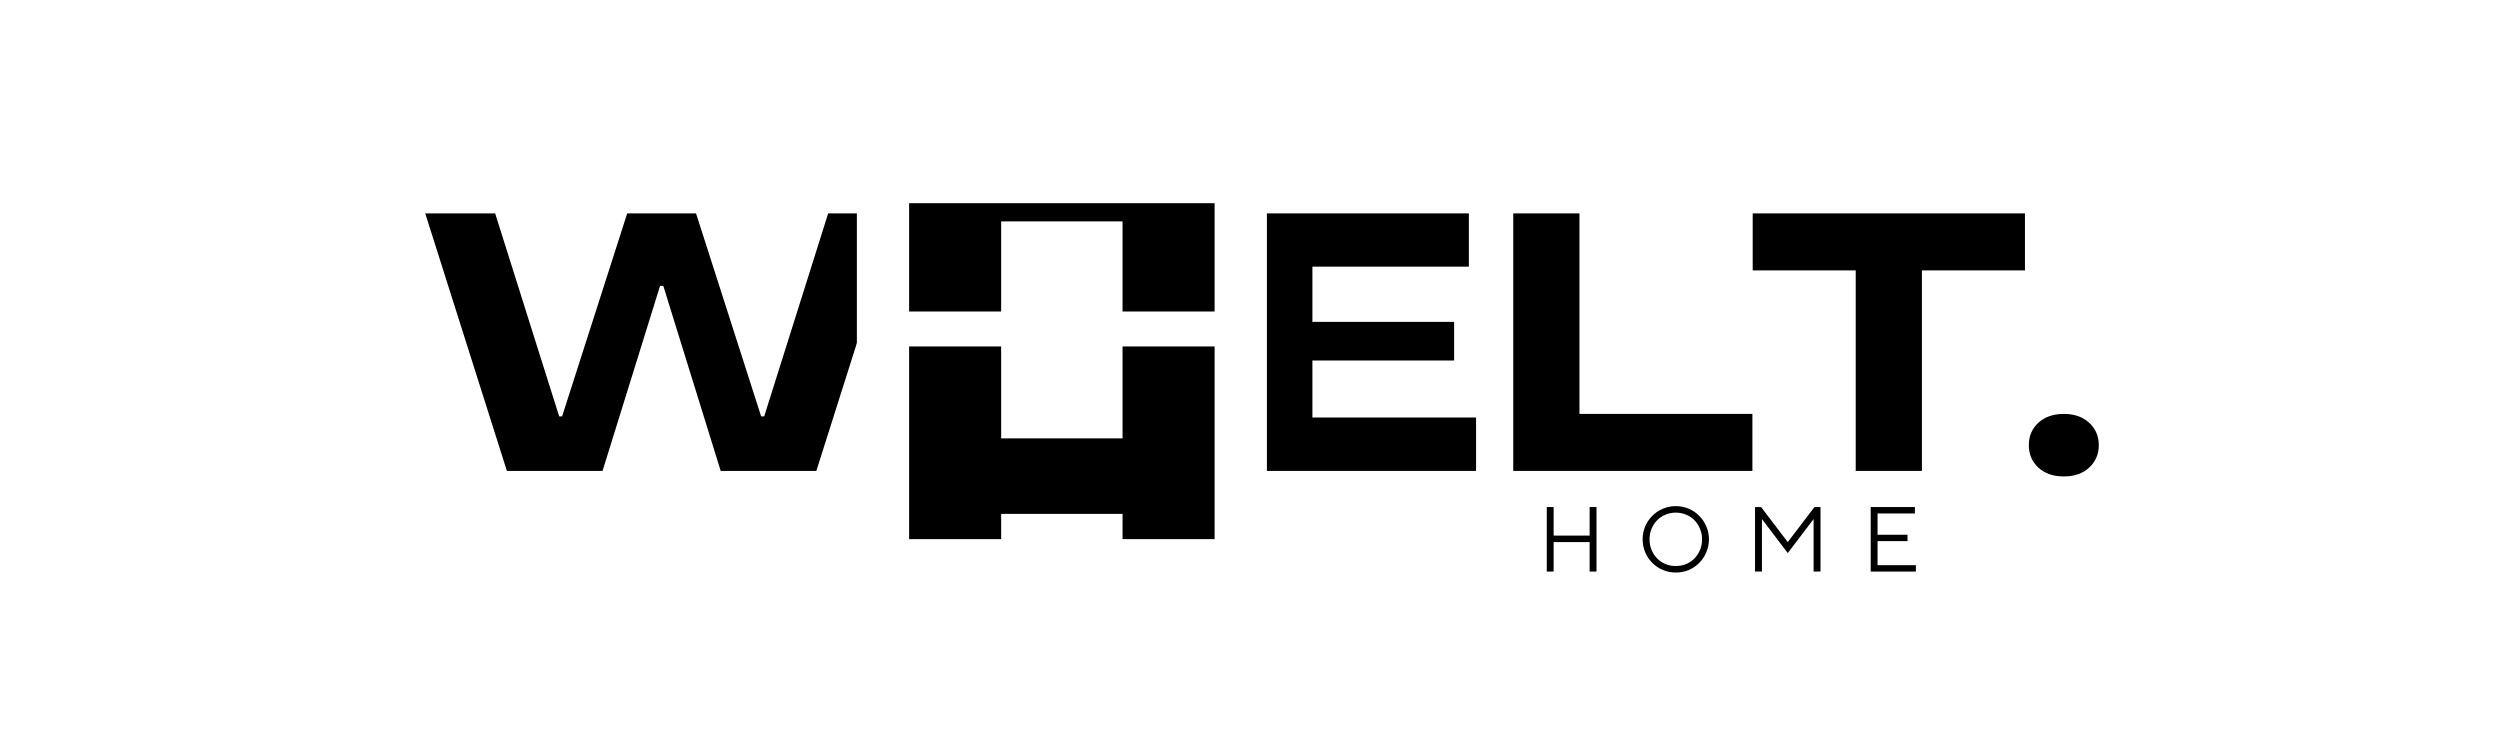 <svg version="1.0" preserveAspectRatio="xMidYMid meet" height="1500" viewBox="0 0 3750 1125" zoomAndPan="magnify" width="5000" xmlns:xlink="http://www.w3.org/1999/xlink" xmlns="http://www.w3.org/2000/svg"><defs><clipPath id="68b759e85e"><path clip-rule="nonzero" d="M 1285.305 299.32 L 1900.367 299.32 L 1900.367 782.918 L 1285.305 782.918 Z M 1285.305 299.32"></path></clipPath><clipPath id="11b77b459c"><path clip-rule="nonzero" d="M 1249.395 0 L 1936.34 0 L 1936.34 304.77 L 1249.395 304.77 Z M 1249.395 0"></path></clipPath><clipPath id="eefe2b1695"><path clip-rule="nonzero" d="M 1249.395 808.656 L 1936.34 808.656 L 1936.34 1125 L 1249.395 1125 Z M 1249.395 808.656"></path></clipPath></defs><rect fill-opacity="1" height="1350" y="-112.5" fill="#ffffff" width="4500" x="-375"></rect><rect fill-opacity="1" height="1350" y="-112.5" fill="#ffffff" width="4500" x="-375"></rect><rect fill-opacity="1" height="1350" y="-112.5" fill="#ffffff" width="4500" x="-375"></rect><rect fill-opacity="1" height="1350" y="-112.5" fill="#ffffff" width="4500" x="-375"></rect><rect fill-opacity="1" height="1350" y="-112.5" fill="#ffffff" width="4500" x="-375"></rect><rect fill-opacity="1" height="1350" y="-112.5" fill="#ffffff" width="4500" x="-375"></rect><path fill-rule="nonzero" fill-opacity="1" d="M 903.805 706.375 L 760.348 706.375 L 637.844 320.094 L 742.727 320.094 L 838.77 624.625 L 843.129 624.625 L 940.805 320.094 L 1044.051 320.094 L 1141.727 624.625 L 1146.27 624.625 L 1242.25 320.094 L 1347.012 320.094 L 1224.508 706.375 L 1081.051 706.375 L 994.941 428.789 L 990.098 428.789 Z M 903.805 706.375" fill="#000000"></path><path fill-rule="nonzero" fill-opacity="1" d="M 1697.75 469 L 1697.75 320.094 L 1797.242 320.094 L 1797.242 706.375 L 1697.75 706.375 L 1697.75 554.504 L 1477.086 554.504 L 1477.086 706.375 L 1377.773 706.375 L 1377.773 320.094 L 1477.086 320.094 L 1477.086 469 Z M 1697.75 469" fill="#000000"></path><path fill-rule="nonzero" fill-opacity="1" d="M 1968.613 540.758 L 1968.613 626.262 L 2214.109 626.262 L 2214.109 706.375 L 1869.363 706.375 L 1869.363 320.094 L 2203.27 320.094 L 2203.27 399.965 L 1968.613 399.965 L 1968.613 482.805 L 2181.164 482.805 L 2181.164 540.758 Z M 1968.613 540.758" fill="#000000"></path><path fill-rule="nonzero" fill-opacity="1" d="M 2628.609 706.375 L 2269.879 706.375 L 2269.879 320.094 L 2369.191 320.094 L 2369.191 620.871 L 2628.609 620.871 Z M 2628.609 706.375" fill="#000000"></path><path fill-rule="nonzero" fill-opacity="1" d="M 2629.035 320.094 L 3037.422 320.094 L 3037.422 405.598 L 2882.883 405.598 L 2882.883 706.375 L 2783.574 706.375 L 2783.574 405.598 L 2629.035 405.598 Z M 2629.035 320.094" fill="#000000"></path><path fill-rule="nonzero" fill-opacity="1" d="M 3095.797 714.672 C 3079.934 714.672 3067.215 710.254 3057.586 701.473 C 3048.02 692.57 3043.234 681.305 3043.234 667.801 C 3043.234 654.117 3048.02 642.914 3057.586 634.074 C 3067.215 625.293 3079.934 620.871 3095.797 620.871 C 3111.48 620.871 3124.137 625.293 3133.645 634.074 C 3143.336 642.914 3148.18 654.117 3148.18 667.801 C 3148.18 681.305 3143.336 692.57 3133.645 701.473 C 3124.137 710.254 3111.48 714.672 3095.797 714.672 Z M 3095.797 714.672" fill="#000000"></path><g clip-path="url(#68b759e85e)"><path fill-rule="nonzero" fill-opacity="1" d="M 1285.305 299.32 L 1901.156 299.32 L 1901.156 782.918 L 1285.305 782.918 Z M 1285.305 299.32" fill="#ffffff"></path></g><path fill-rule="nonzero" fill-opacity="1" d="M 1683.82 218.844 L 1683.82 80.957 L 1821.891 80.957 L 1821.891 467.242 L 1683.82 467.242 L 1683.82 332.082 L 1501.73 332.082 L 1501.73 467.242 L 1363.664 467.242 L 1363.664 80.957 L 1501.73 80.957 L 1501.73 218.844 Z M 1683.82 218.844" fill="#000000"></path><g clip-path="url(#11b77b459c)"><path fill-rule="nonzero" fill-opacity="1" d="M 1249.395 -86.781 L 1936.035 -86.781 L 1936.035 304.77 L 1249.395 304.77 Z M 1249.395 -86.781" fill="#ffffff"></path></g><path fill-rule="nonzero" fill-opacity="1" d="M 1683.82 657.57 L 1683.82 519.684 L 1821.891 519.684 L 1821.891 905.969 L 1683.82 905.969 L 1683.82 770.809 L 1501.73 770.809 L 1501.73 905.969 L 1363.664 905.969 L 1363.664 519.684 L 1501.73 519.684 L 1501.73 657.57 Z M 1683.82 657.57" fill="#000000"></path><g clip-path="url(#eefe2b1695)"><path fill-rule="nonzero" fill-opacity="1" d="M 1249.395 808.656 L 1936.035 808.656 L 1936.035 1200.148 L 1249.395 1200.148 Z M 1249.395 808.656" fill="#ffffff"></path></g><path fill-rule="nonzero" fill-opacity="1" d="M 2320.141 760.574 L 2330.434 760.574 L 2330.434 803.387 L 2384.449 803.387 L 2384.449 760.574 L 2394.746 760.574 L 2394.746 857.34 L 2384.449 857.34 L 2384.449 813.137 L 2330.434 813.137 L 2330.434 857.34 L 2320.141 857.34 Z M 2320.141 760.574" fill="#000000"></path><path fill-rule="nonzero" fill-opacity="1" d="M 2513.617 858.797 C 2506.711 858.797 2500.234 857.523 2494.238 854.98 C 2488.184 852.375 2482.914 848.805 2478.434 844.32 C 2473.953 839.719 2470.379 834.453 2467.777 828.336 C 2465.23 822.34 2463.961 815.859 2463.961 808.957 C 2463.961 802.113 2465.23 795.637 2467.777 789.578 C 2470.379 783.586 2473.953 778.316 2478.434 773.836 C 2482.914 769.234 2488.184 765.66 2494.238 763.117 C 2500.234 760.512 2506.711 759.18 2513.617 759.18 C 2520.578 759.18 2527.121 760.512 2533.176 763.117 C 2539.23 765.66 2544.438 769.234 2548.922 773.836 C 2553.402 778.316 2556.914 783.586 2559.457 789.578 C 2562.062 795.637 2563.453 802.113 2563.453 808.957 C 2563.453 815.859 2562.062 822.34 2559.457 828.336 C 2556.914 834.453 2553.402 839.719 2548.922 844.32 C 2544.438 848.805 2539.23 852.375 2533.176 854.98 C 2527.121 857.523 2520.578 858.797 2513.617 858.797 Z M 2513.617 849.047 C 2519.125 849.047 2524.336 848.078 2529.18 846.141 C 2533.961 844.078 2538.141 841.234 2541.715 837.602 C 2545.164 833.969 2547.953 829.789 2550.012 824.945 C 2552.07 819.98 2553.098 814.711 2553.098 808.957 C 2553.098 803.324 2552.07 798.059 2550.012 793.215 C 2547.953 788.246 2545.164 783.949 2541.715 780.375 C 2538.141 776.742 2533.961 773.957 2529.18 772.02 C 2524.336 769.961 2519.125 768.93 2513.617 768.93 C 2508.168 768.93 2503.02 769.961 2498.234 772.02 C 2493.391 773.957 2489.211 776.742 2485.699 780.375 C 2482.188 783.949 2479.402 788.246 2477.344 793.215 C 2475.285 798.059 2474.316 803.324 2474.316 808.957 C 2474.316 814.711 2475.285 819.98 2477.344 824.945 C 2479.402 829.789 2482.188 833.969 2485.699 837.602 C 2489.211 841.234 2493.391 844.078 2498.234 846.141 C 2503.02 848.078 2508.168 849.047 2513.617 849.047 Z M 2513.617 849.047" fill="#000000"></path><path fill-rule="nonzero" fill-opacity="1" d="M 2632.547 760.574 L 2641.629 760.574 L 2681.656 813.137 L 2721.684 760.574 L 2730.77 760.574 L 2730.77 857.34 L 2720.414 857.34 L 2720.414 778.559 L 2681.656 829.605 L 2642.902 778.559 L 2642.902 857.34 L 2632.547 857.34 Z M 2632.547 760.574" fill="#000000"></path><path fill-rule="nonzero" fill-opacity="1" d="M 2806.039 760.574 L 2872.348 760.574 L 2872.348 770.203 L 2816.332 770.203 L 2816.332 802.113 L 2861.266 802.113 L 2861.266 811.684 L 2816.332 811.684 L 2816.332 847.773 L 2873.801 847.773 L 2873.801 857.34 L 2806.039 857.34 Z M 2806.039 760.574" fill="#000000"></path></svg>